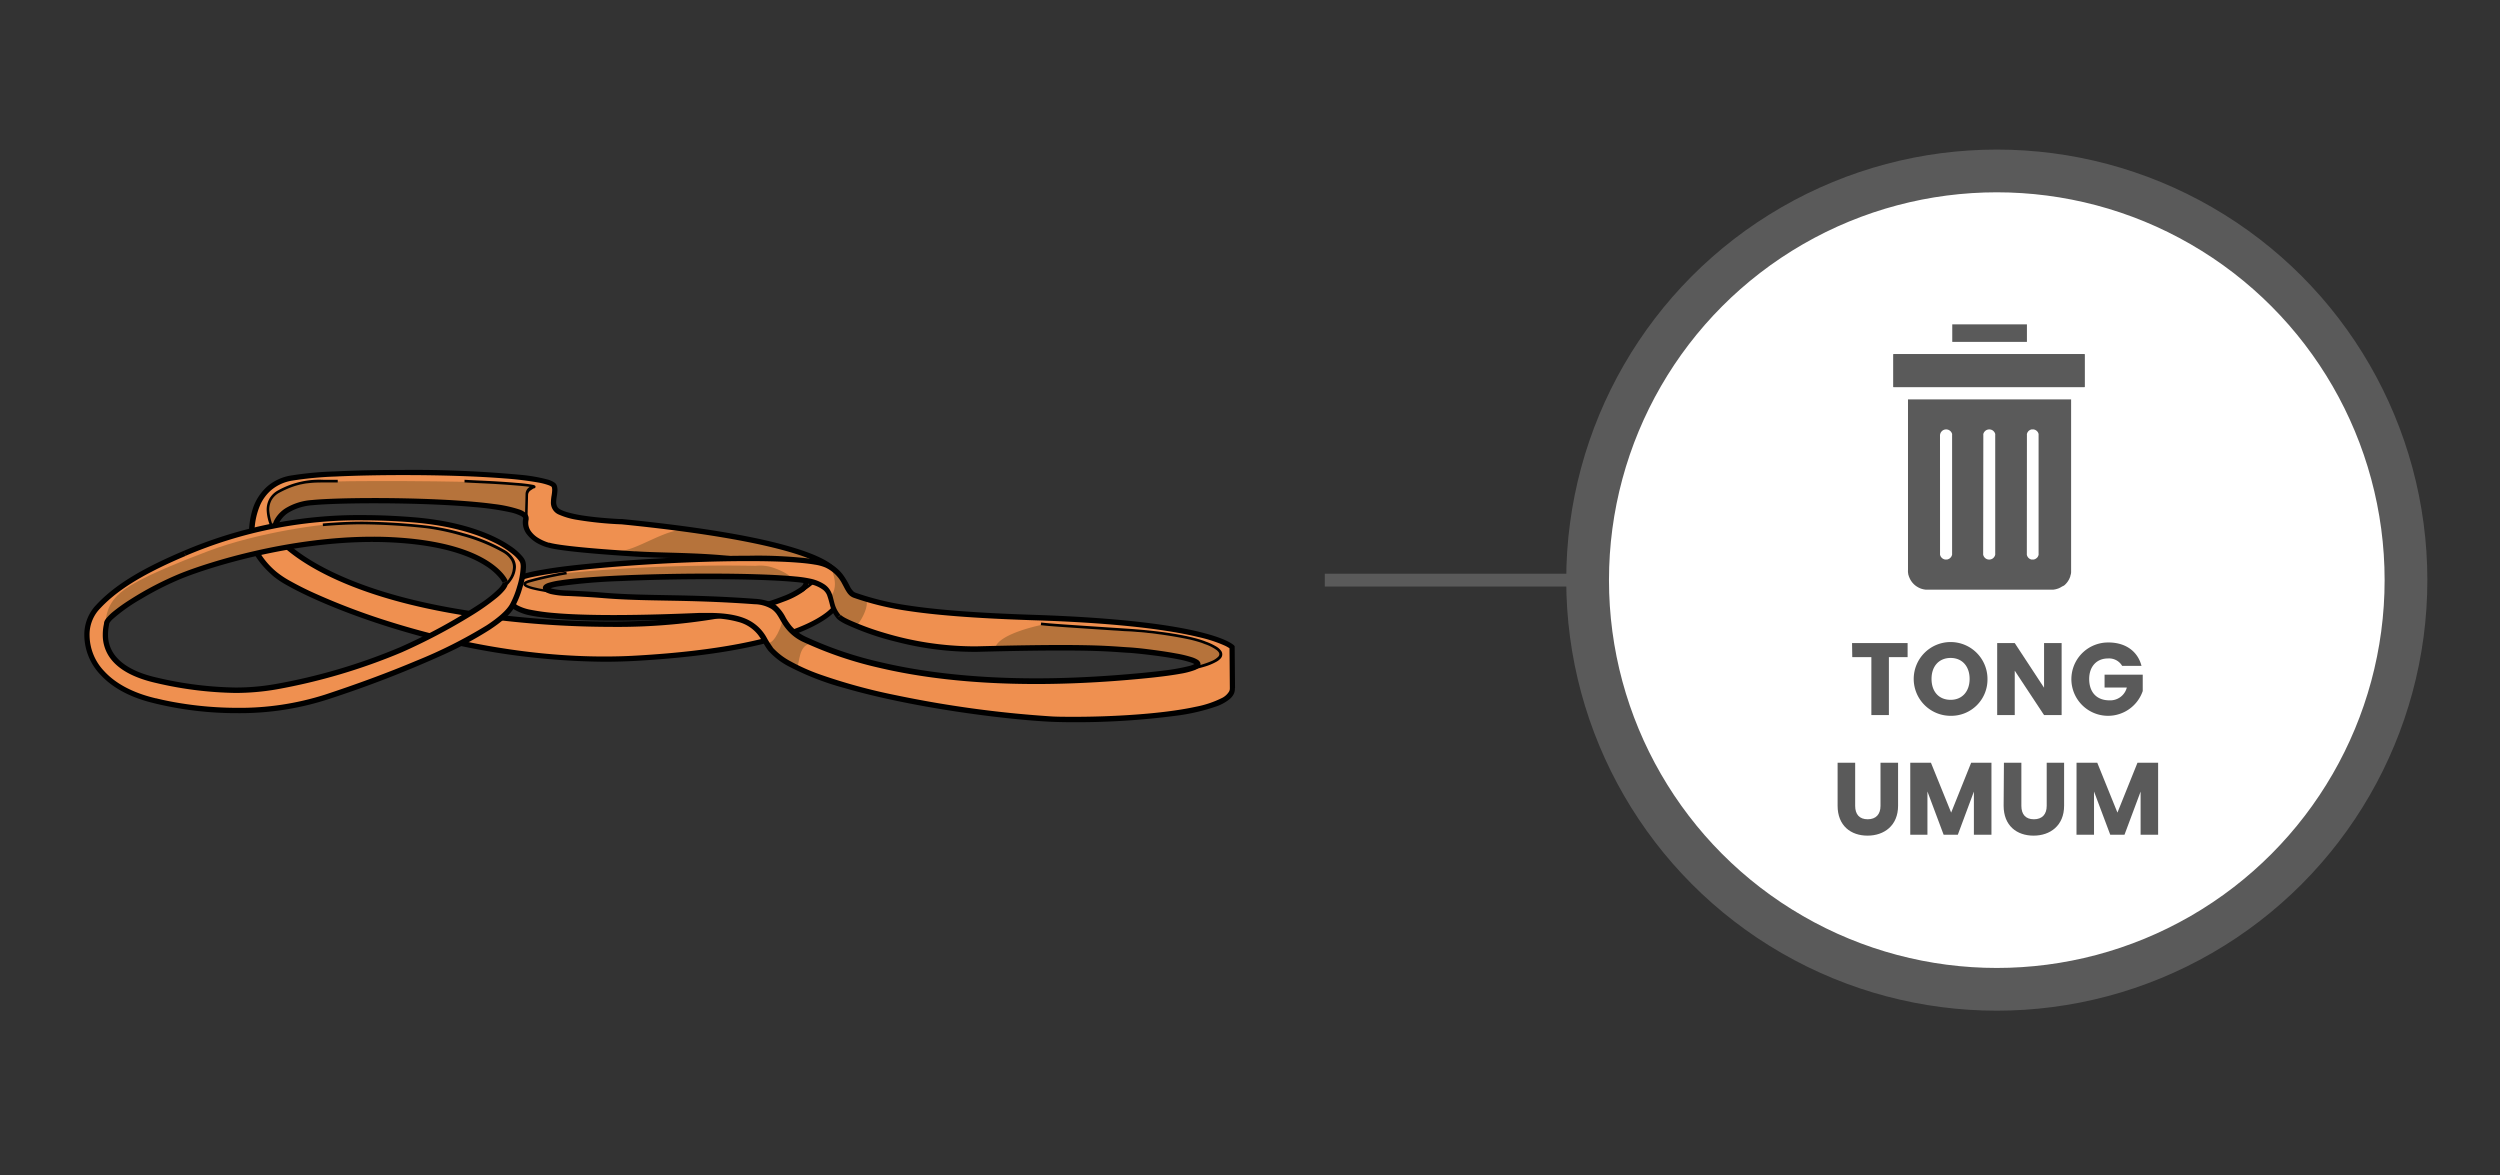 <svg xmlns="http://www.w3.org/2000/svg" xmlns:xlink="http://www.w3.org/1999/xlink" viewBox="0 0 585 275"><rect x="0" y="0" width="585" height="275" fill="#333333" stroke="none"/><defs><style>.cls-1{fill:#5a5a5a;}.cls-2{fill:#ef9050;}.cls-3{fill:#b6733b;}.cls-4{fill:none;stroke-width:3px;}.cls-4,.cls-5{stroke:#5a5a5a;stroke-miterlimit:10;}.cls-5{fill:#fff;stroke-width:10px;}.cls-6{clip-path:url(#clip-path);}</style><clipPath id="clip-path"><rect class="cls-1" x="443.04" y="82.86" width="44.76" height="7.74"/></clipPath></defs><g id="Layer_35" data-name="Layer 35"><path class="cls-2" d="M195.51,134.05V142s-5.21,9.68-46.63,12.05c-40.34,2.3-79-14.91-84.49-19.65s-5.43-8-5.43-8S57.54,114,68,111.9s61.21-2,61.76,1.89c.24,1.66-.47,5.21,1.18,5.92,5.17,2.21,15.86,2.36,15.86,2.36C196.22,127.05,195.51,134.05,195.51,134.05Zm-46.85-4.4c-18.93-1.18-20.37-2.13-20.37-2.13s-6.15-1.9-5.21-6.39-40.45-4.5-49.92-3.55c-5.41.54-7.57,2.78-8.43,4.6a3.52,3.52,0,0,0,.63,3.94C69,130,82,140.53,117.4,144.56c43.76,5,66.53-3.67,70.3-6.63,3.31-2.6-3.41-4.41-3.41-4.41C173.06,129.59,158.71,130.28,148.66,129.65Z"/><path class="cls-3" d="M188.61,137.14s6.8-3.53.58-6.93-22-5.26-27.49-6.22-12.66,5.13-17.36,5,9.28,1,16.61,1.09a139.7,139.7,0,0,1,17.41,1.45C182.16,132.09,189.06,134.21,188.61,137.14Z"/><path class="cls-3" d="M63.92,124.21s-2.13-5-.71-7.13,4.26-3.76,10.65-4.24,36-.29,43.55.21,8.24.77,6.6,1.46-.64,4.37-1,6.08c0,0-2.3-2.08-8.56-2.43S90.49,116.89,84,117.1s-16.28.16-18.46,3.55S63.92,124.21,63.92,124.21Z"/><path d="M195.51,134.05h-.63V142h.63l-.55-.3h0c-.09.14-1.58,2.49-8.09,5.1s-18,5.47-38,6.61c-2.5.15-5,.21-7.47.21-18.68,0-36.6-3.84-50.47-8.23a155.87,155.87,0,0,1-17.36-6.59c-2.24-1-4.14-2-5.62-2.82a21.46,21.46,0,0,1-3.13-2.06,17.91,17.91,0,0,1-4.56-5.56,7.7,7.7,0,0,1-.57-1.55c0-.18-.06-.31-.08-.39v-.1h0v-.08c0-.1-.06-.61-.06-1.38a16.55,16.55,0,0,1,1.4-6.84,10,10,0,0,1,2.57-3.38,10.11,10.11,0,0,1,4.59-2.13,81.61,81.61,0,0,1,10.4-1c4.63-.22,10.17-.34,15.85-.34,8.34,0,17,.25,23.67.78a76.68,76.68,0,0,1,8.14,1,14.24,14.24,0,0,1,2.32.63,3,3,0,0,1,.56.3l.09.09h0l.09,0-.1,0v0l.09,0-.1,0a2.5,2.5,0,0,1,.09.69,9.19,9.19,0,0,1-.14,1.29,9.89,9.89,0,0,0-.15,1.49,3,3,0,0,0,1.91,3,17.13,17.13,0,0,0,4,1.17,83.21,83.21,0,0,0,10.71,1.09l0-.63-.06.63c24.7,2.48,37.15,5.47,43.36,7.81a17.31,17.31,0,0,1,5.37,2.84,2.55,2.55,0,0,1,.6.69.27.27,0,0,1,0,.11h0l.34-.08-.35,0v.05l.34-.08-.35,0,.63,0h0l.62,0a2.62,2.62,0,0,0-1-1.59c-1.36-1.22-4.43-3-11.81-5s-19.07-4.13-37.64-6h0l-.6,0c-1.33-.07-4.71-.26-7.91-.72a30.76,30.76,0,0,1-4.37-.89,8.19,8.19,0,0,1-1.52-.59,2,2,0,0,1-.72-.57,2.24,2.24,0,0,1-.32-1.23,9.33,9.33,0,0,1,.14-1.3,11.37,11.37,0,0,0,.16-1.48,3.7,3.7,0,0,0-.14-1,1.45,1.45,0,0,0-.54-.73,5.48,5.48,0,0,0-1.81-.78,38,38,0,0,0-5.57-1,271.52,271.52,0,0,0-28.06-1.2c-5.7,0-11.25.12-15.91.35a79.28,79.28,0,0,0-10.59,1,11.32,11.32,0,0,0-5.14,2.39A11.87,11.87,0,0,0,59,119.56a19,19,0,0,0-.74,5.3c0,.94.07,1.53.07,1.55l.62-.07h-.62c0,.16.2,3.78,5.64,8.5a21,21,0,0,0,3.34,2.2c5.32,3,15.57,7.44,28.64,11.15a169.27,169.27,0,0,0,45.42,6.66q3.75,0,7.54-.21c20.75-1.19,32.47-4.2,39.05-7s8-5.26,8.09-5.41l.07-.14V134Zm-46.85-4.4,0-.63c-9.46-.59-14.54-1.12-17.24-1.5-1.35-.19-2.1-.34-2.5-.44l-.35-.1h0l-.18.39.24-.35-.06,0-.18.39.24-.35-.09-.06-.1,0h0a10.64,10.64,0,0,1-2.59-1.18,5.88,5.88,0,0,1-1.57-1.45,3.33,3.33,0,0,1-.67-2,3.85,3.85,0,0,1,.09-.8,2.46,2.46,0,0,0,0-.28,1.44,1.44,0,0,0-.38-1,4.52,4.52,0,0,0-1.84-1.09,30.55,30.55,0,0,0-5.86-1.26c-7.34-1-18.61-1.4-28-1.4-6.33,0-11.78.18-14.57.46a13.71,13.71,0,0,0-6.2,1.91,7.49,7.49,0,0,0-2.74,3,4.25,4.25,0,0,0-.39,1.77,4.16,4.16,0,0,0,1.14,2.87c3.76,4,16.87,14.59,52.42,18.63a226.72,226.72,0,0,0,25.46,1.51,141,141,0,0,0,31.73-3.21,65.69,65.69,0,0,0,9-2.72,19.28,19.28,0,0,0,4.58-2.34,3.59,3.59,0,0,0,.85-.91,1.84,1.84,0,0,0,0-2,3.69,3.69,0,0,0-1.19-1.17,11.5,11.5,0,0,0-2.18-1.07,11.32,11.32,0,0,0-1.15-.37l-.16.6.21-.59c-5.71-2-12.15-2.81-18.43-3.21s-12.38-.38-17.37-.7l0,.63,0,.62c5.06.32,11.15.3,17.37.7s12.57,1.21,18.09,3.14h.09a13.08,13.08,0,0,1,2.2.85,5.07,5.07,0,0,1,1.21.79,1.51,1.51,0,0,1,.32.4.57.57,0,0,1,.09.31.65.65,0,0,1-.12.37,2.24,2.24,0,0,1-.56.58A18.68,18.68,0,0,1,183,139.6c-6.55,2.58-19.84,5.85-40.25,5.84a224.2,224.2,0,0,1-25.32-1.5c-35.35-4-48.13-14.51-51.65-18.24a3,3,0,0,1-.81-2,2.8,2.8,0,0,1,.28-1.23,6.14,6.14,0,0,1,2.29-2.53,12.51,12.51,0,0,1,5.64-1.72c2.7-.27,8.15-.45,14.45-.45,7.58,0,16.42.25,23.35.89a63.28,63.28,0,0,1,8.53,1.24,10.8,10.8,0,0,1,2.35.82,1.81,1.81,0,0,1,.5.37.39.39,0,0,1,.08.14v0a5.51,5.51,0,0,0-.11,1.05,4.64,4.64,0,0,0,1,2.79,8.35,8.35,0,0,0,3,2.35,11.67,11.67,0,0,0,1.79.69l.16-.6L128,128a2.42,2.42,0,0,0,.71.25c1.38.34,5.74,1.09,20,2Z"/><path d="M187.37,138.68a15.27,15.27,0,0,0,2.37-1.57,9.44,9.44,0,0,0,1.65-1.69,3.67,3.67,0,0,0,.78-2.1,3.12,3.12,0,0,0-1.27-2.38,12.17,12.17,0,0,0-4.3-2.06l-.18.59a11.51,11.51,0,0,1,4.07,1.95,2.48,2.48,0,0,1,1.06,1.9,3.09,3.09,0,0,1-.67,1.74,10,10,0,0,1-2.37,2.18c-.4.28-.76.5-1,.66l-.3.17-.11.06.29.55Z"/><path d="M64.89,125l0,0A12.1,12.1,0,0,1,63,119.34a4.67,4.67,0,0,1,.53-2.26,4.55,4.55,0,0,1,1.92-1.83c4-2.13,6.73-2.34,10.41-2.35l3.17,0v-.62l-3.17,0a19.87,19.87,0,0,0-10.7,2.42A5.12,5.12,0,0,0,63,116.78a5.3,5.3,0,0,0-.6,2.56,10.53,10.53,0,0,0,1,4.11,14.21,14.21,0,0,0,1,1.87l.53-.34Z"/><path d="M123.4,122.79l.17-7h-.31l.31,0a1.39,1.39,0,0,1,.62-1.06l.72-.48-.17-.26,0,.31.19,0,.17-.06.11-.08a.37.37,0,0,0,.11-.25.44.44,0,0,0-.07-.21.54.54,0,0,0-.19-.14,2.06,2.06,0,0,0-.41-.12A32.32,32.32,0,0,0,121,113c-5.69-.48-8.51-.51-12.3-.73l0,.62c3.82.22,6.62.26,12.29.73,1.7.14,2.72.26,3.3.36a4.56,4.56,0,0,1,.56.12l0,0h0l.09-.15-.14.11,0,0,.09-.15-.14.11.21-.18h-.27a.31.31,0,0,0,.06.18l.21-.18h0l-.19-.19a.24.24,0,0,0-.08.19H125l-.19-.19.13.13-.09-.16,0,0,.13.13-.09-.16,0,0,0-.06h0l0,0,0-.06-.09,0h-.14l-.79.52a2,2,0,0,0-.89,1.53v0l-.18,7Z"/><path class="cls-2" d="M180.36,151.9c-2.37-2.84-2.37-8.42-16.57-7.81-12.2.51-37.84,1.37-43.07-1.9-2-1.26-1.63-4.52-.08-6.34,3.15-3.71,65.05-7.26,72.74-3.6,4.79,2.29,4.35,6.35,6.62,7.1,5.82,1.92,12.71,4.26,42.13,5.21,40.92,1.31,46.15,6.91,46.15,6.91l.09,9.6c.53,6.62-32.06,7.73-42.93,7.16C228.69,167.34,188.3,161.43,180.36,151.9Zm15.86-7.58c-3.09-3.6-.23-6.68-6.63-8.28-9.39-2.35-71.51-.84-60.12,2.6,1.62.49,4.33.1,11.84.71,10.39.84,18.93.24,35.26,1.42,8.06.59,4.62,5.66,11.84,9S217,162,260.89,158.71c40.17-3,5.75-6.45,3.25-6.58-4.5-.23-8.28-.94-35.5-.23C213.27,152.3,197.64,146,196.22,144.32Z"/><path class="cls-3" d="M280.25,156.12s8.13-2.2,4.41-4.39a24.7,24.7,0,0,0-10.44-3.19c-1.8,0-22.37-1.91-22.37-1.91l-7.42-.55s-11,2.06-11.62,5.71c0,0,13.34-.37,18.08-.37a232.06,232.06,0,0,1,24.85,1.9C281.18,154.26,280.25,156.12,280.25,156.12Z"/><path class="cls-3" d="M183,145.51c0,.47-1.63,5.27-3.54,5,0,0,1.29,2.64,6.62,5.65,1.22.69.3-4.48,3.11-5.44Z"/><path class="cls-3" d="M127.62,137.9s-5-.31-4.88-1.21,7.07-2.31,9.34-2.54a386.41,386.41,0,0,1,44.72-1.74,9.73,9.73,0,0,1,2.9.11c2.38.45,6.82,2.73,4.61,2.87-1.45.09-16.06-.46-29.75-.3-12.14.14-23.56,1-24.38,1.19C128.51,136.7,127.19,136.69,127.62,137.9Z"/><path class="cls-3" d="M195,133.24c-1.33-1,2,3.43-.76,6.55,0,0,.54,5.24,5.51,6.87,1.14.38,4.66-6.39,2.31-6.63C197.87,139.59,197.87,135.33,195,133.24Z"/><path d="M180.36,151.9l.48-.4a19.61,19.61,0,0,1-1.45-2.29,10,10,0,0,0-3.91-3.94c-2-1.12-5-1.85-9.64-1.85-.66,0-1.35,0-2.08,0-5.17.22-12.77.5-20.19.5-5,0-10-.13-14-.49a48.41,48.41,0,0,1-5.28-.72,10.45,10.45,0,0,1-3.22-1.09,2.16,2.16,0,0,1-.82-.93,3.18,3.18,0,0,1-.27-1.34,5,5,0,0,1,1.16-3.14,1.62,1.62,0,0,1,.52-.32,16.15,16.15,0,0,1,2.91-.86c4.6-1,13-1.95,22.3-2.63s19.67-1.1,28.28-1.1c4.44,0,8.41.11,11.55.36,1.57.12,2.93.28,4,.47a10.13,10.13,0,0,1,2.4.65,8.44,8.44,0,0,1,4,3.86c.38.68.68,1.34,1.08,1.92a4,4,0,0,0,.68.8,3,3,0,0,0,1,.55,67.23,67.23,0,0,0,12.31,3c6.16.95,15.26,1.77,30,2.24,20.43.66,31.93,2.38,38.29,3.93a32.05,32.05,0,0,1,6.15,2,8.25,8.25,0,0,1,1.07.6l.19.15,0,0h0l.31-.3-.31.29h0l.31-.3-.31.29.45-.42h-.62l.08,9.63v.13a1.41,1.41,0,0,1-.19.69A4.08,4.08,0,0,1,286,163.3a23.61,23.61,0,0,1-6.23,2.09c-7.95,1.73-20,2.35-28.32,2.34-2.34,0-4.39,0-6-.13a259.64,259.64,0,0,1-35.75-4.91,132.36,132.36,0,0,1-18-4.93,45.55,45.55,0,0,1-6.68-3,15.38,15.38,0,0,1-4.22-3.25l-.48.4-.48.4a16.67,16.67,0,0,0,4.56,3.54A64,64,0,0,0,197.6,161c15.58,4.54,36.76,7.28,47.81,7.87,1.61.08,3.67.13,6,.13a178.61,178.61,0,0,0,23.65-1.5,46.84,46.84,0,0,0,9.65-2.23,10.23,10.23,0,0,0,3-1.66,3.82,3.82,0,0,0,.91-1.07,2.64,2.64,0,0,0,.34-1.29,1.48,1.48,0,0,0,0-.21l-.62,0H289l-.09-9.84-.16-.18c-.14-.14-1.56-1.56-8-3.14s-18.06-3.31-38.55-4c-14.7-.47-23.75-1.29-29.84-2.23a65.09,65.09,0,0,1-12.11-2.94,1.55,1.55,0,0,1-.53-.3,4.62,4.62,0,0,1-.83-1.15,18.7,18.7,0,0,0-1.66-2.79,9.29,9.29,0,0,0-3.54-2.83,10.69,10.69,0,0,0-2.72-.75,105.45,105.45,0,0,0-15.79-.85c-10.54,0-23.62.63-34.36,1.59-5.37.48-10.15,1-13.74,1.65a41.4,41.4,0,0,0-4.45.95,10.42,10.42,0,0,0-1.45.51,2.77,2.77,0,0,0-1,.66,6.23,6.23,0,0,0-1.45,3.94,4.45,4.45,0,0,0,.39,1.87,3.41,3.41,0,0,0,1.29,1.46A11.49,11.49,0,0,0,124,144c4.59.95,12,1.24,19.56,1.24s15.06-.28,20.25-.5c.71,0,1.38-.05,2-.05a23.93,23.93,0,0,1,6.9.83,8.72,8.72,0,0,1,4.75,3.11,19.16,19.16,0,0,1,1.2,1.88,12.64,12.64,0,0,0,1.19,1.82Zm15.86-7.58.47-.4a6.65,6.65,0,0,1-1.32-2.38c-.18-.57-.3-1.15-.46-1.73a6.74,6.74,0,0,0-.46-1.3,4.37,4.37,0,0,0-1.55-1.78,9.57,9.57,0,0,0-3.16-1.3,28.68,28.68,0,0,0-3.68-.54c-4.67-.46-12.19-.67-20.33-.67-8.82,0-18.36.25-25.7.72-3.68.23-6.8.52-9,.87a17.68,17.68,0,0,0-2.66.57,3.2,3.2,0,0,0-.83.38,1.15,1.15,0,0,0-.33.3.89.89,0,0,0-.18.53.93.93,0,0,0,.23.6,1.79,1.79,0,0,0,.65.46,5.85,5.85,0,0,0,.94.35,19.54,19.54,0,0,0,4.09.46c1.94.1,4.6.21,8.35.51,10.45.85,19,.24,35.27,1.42a8,8,0,0,1,3.93,1.09,4.93,4.93,0,0,1,1.42,1.46c.59.88,1.09,2,2,3.12a11,11,0,0,0,4.28,3.27,88.74,88.74,0,0,0,17.56,5.94c8.83,2.08,20.84,3.79,36.67,3.79,5.69,0,11.87-.22,18.57-.72,7.32-.56,12.17-1.12,15.22-1.68a18,18,0,0,0,3.35-.86,3.31,3.31,0,0,0,.9-.5,1.59,1.59,0,0,0,.32-.36,1.08,1.08,0,0,0,.14-.51,1,1,0,0,0-.11-.45,1.41,1.41,0,0,0-.5-.55,5.81,5.81,0,0,0-1.41-.64,27.67,27.67,0,0,0-3.79-.9c-2.18-.41-4.66-.74-6.71-1s-3.67-.38-4.18-.41c-3-.16-5.83-.55-15.94-.55-4.7,0-11,.09-19.61.31l-1.39,0a73.74,73.74,0,0,1-20.4-3.17,60.65,60.65,0,0,1-7-2.51,23.75,23.75,0,0,1-2.16-1c-.27-.16-.49-.29-.65-.41a2.4,2.4,0,0,1-.3-.24l-.47.4-.48.41a3.47,3.47,0,0,0,.53.45,12,12,0,0,0,1.63.93,63.57,63.57,0,0,0,11.83,4.1,72.88,72.88,0,0,0,17.5,2.33l1.43,0c8.62-.23,14.89-.31,19.57-.31,10.09,0,12.78.38,15.88.55.37,0,1.58.12,3.15.29,2.37.26,5.59.67,8.19,1.18a23.31,23.31,0,0,1,3.23.82,4,4,0,0,1,.85.4c.08.05.12.09.12.1l.09-.07-.1,0v0l.09-.07-.1,0,.25-.09h-.27l0,.09.25-.09h0l-.21-.12a.22.22,0,0,0,0,.12h.24l-.21-.12.05,0-.05,0h0l.05,0-.05,0-.06.06a4.92,4.92,0,0,1-1.49.59,46.66,46.66,0,0,1-6,1.06c-2.82.36-6.51.72-11.24,1.08-6.68.5-12.82.73-18.48.73-15.74,0-27.66-1.71-36.39-3.77a87.66,87.66,0,0,1-17.31-5.85,10,10,0,0,1-3.55-2.57,13.75,13.75,0,0,1-1.38-2,9.33,9.33,0,0,0-2.22-2.9,6.64,6.64,0,0,0-2-1,12.26,12.26,0,0,0-2.93-.52c-16.37-1.19-24.93-.58-35.26-1.42-3.77-.31-6.45-.42-8.38-.52a19.23,19.23,0,0,1-3.8-.4,4.87,4.87,0,0,1-.9-.36l-.08,0,0,0-.14.13.17-.08,0-.05-.14.13.17-.08-.34.16h.38a.38.38,0,0,0,0-.16l-.34.16h0l.28.21a.36.36,0,0,0,.07-.21h-.35l.28.21-.13-.09.12.11v0l-.13-.09.12.11v0h0v0a1,1,0,0,1,.34-.18,12.13,12.13,0,0,1,1.89-.47,132.75,132.75,0,0,1,14.76-1.26c6.36-.29,13.69-.44,20.57-.44,5.41,0,10.55.09,14.73.29,2.1.1,3.95.22,5.48.37a27,27,0,0,1,3.5.51,7.43,7.43,0,0,1,3.05,1.34,3.15,3.15,0,0,1,.89,1.18,21.36,21.36,0,0,1,.71,2.44,8,8,0,0,0,1.65,3.13Z"/><path d="M128.6,138.1l-.9-.14c-.81-.12-2-.34-3-.6a7.85,7.85,0,0,1-1.25-.42,1.5,1.5,0,0,1-.32-.2l0-.05h0l-.07,0h.07v0l-.07,0h0l.08,0v0H123l.08,0h0a.58.58,0,0,1,.23-.16,3.27,3.27,0,0,1,.67-.24c2.08-.59,4.25-1.07,5.89-1.39.82-.17,1.51-.29,2-.38l.76-.13-.1-.61a84.74,84.74,0,0,0-8.72,1.91,4.06,4.06,0,0,0-.94.37,1,1,0,0,0-.28.24.59.59,0,0,0-.13.36.55.55,0,0,0,.13.36,1.5,1.5,0,0,0,.54.4,8.49,8.49,0,0,0,1.48.5,36.91,36.91,0,0,0,3.94.73l.08-.61Z"/><path d="M277.92,156.94a34.37,34.37,0,0,0,3.94-.94,13.41,13.41,0,0,0,2.74-1.13,3.79,3.79,0,0,0,1-.76,1.4,1.4,0,0,0,.18-1.76,3.8,3.8,0,0,0-1.2-1.08,14.39,14.39,0,0,0-2.3-1.09l-.11.3.14-.28c-.06,0-4.35-2.16-18.82-3.11s-18-1.19-19.86-1.42l-.08.62c1.92.24,5.46.47,19.9,1.42a95.29,95.29,0,0,1,14.71,1.89,29.63,29.63,0,0,1,3,.82l.66.25.15.07H282a10.33,10.33,0,0,1,2.65,1.35,2.3,2.3,0,0,1,.54.56.86.86,0,0,1,.14.44.9.9,0,0,1-.26.58,4.91,4.91,0,0,1-1.68,1.07,21.65,21.65,0,0,1-3.65,1.15l-1.39.3-.55.1.1.62Z"/><path class="cls-2" d="M43.22,129.48c18.6-7.86,35.28-9.26,53.09-7.89s25.44,7.95,26,10-1,7.69-2.51,10.25c-3.71,6.23-24.12,14.93-43.66,21.37s-39.85.81-39.85.81c-17.11-4-18.19-16.62-13.81-21.54C26.62,137.84,32.66,133.94,43.22,129.48Zm75,6.67S115,128,93.52,126.43s-43.61,5.31-51.25,8.4-17,9.16-17.29,11-2.51,10.26,11.79,13.4,21.94,2.46,27.82,1.47a137.37,137.37,0,0,0,29.21-8.64C104.61,147.3,119.11,138.73,118.24,136.15Z"/><path class="cls-3" d="M118.11,136.75s3.77-3.8,1.18-6.63-9-4.73-14.43-5.91-16-1.83-22.94-1.85c-5.91,0-21.61,2.23-33.15,6.58-16.33,6.15-19.64,8.76-21.3,10.41-3,3-2.55,6.09-2.84,6.16,0,0,6-6.39,19.41-11.36,12.13-4.52,31.53-7.66,35-7.58,7.34.17,19.41,0,23.67,1.18S117.18,130.83,118.11,136.75Z"/><path d="M43.22,129.48l.24.57a103.15,103.15,0,0,1,41.44-8.3c3.76,0,7.53.17,11.36.46,8.84.68,15.12,2.65,19.25,4.68a22.2,22.2,0,0,1,4.61,2.92,8,8,0,0,1,1.17,1.18,2.44,2.44,0,0,1,.45.73,3.58,3.58,0,0,1,.1.93,17.39,17.39,0,0,1-.81,4.52,20.43,20.43,0,0,1-1.74,4.31c-.83,1.4-2.74,3.1-5.44,4.86a109.6,109.6,0,0,1-16.5,8.3c-6.63,2.8-14.06,5.52-21.38,7.93a65.59,65.59,0,0,1-20.43,3.06,83.58,83.58,0,0,1-13.63-1.13c-1.7-.28-3.06-.56-4-.77l-1.07-.25-.27-.07-.09,0h0c-5.82-1.37-9.7-3.72-12.12-6.38a12.3,12.3,0,0,1-3.4-8.28,8.82,8.82,0,0,1,2-5.86c4-4.5,10-8.36,20.48-12.81l-.24-.57L43,128.9c-10.58,4.48-16.72,8.42-20.92,13.13a10.07,10.07,0,0,0-2.35,6.69,13.58,13.58,0,0,0,3.73,9.12c2.62,2.88,6.74,5.35,12.75,6.75l.14-.61-.16.61a80.73,80.73,0,0,0,19.38,2.29,66.87,66.87,0,0,0,20.82-3.12A261.48,261.48,0,0,0,104.2,153a85.87,85.87,0,0,0,10.33-5.59c2.78-1.82,4.81-3.55,5.83-5.26a21.52,21.52,0,0,0,1.87-4.6,18.68,18.68,0,0,0,.86-4.87,4.64,4.64,0,0,0-.15-1.28,3.42,3.42,0,0,0-.67-1.16,13,13,0,0,0-2.81-2.47c-3.92-2.7-11.32-5.87-23.1-6.77-3.86-.3-7.67-.47-11.46-.47A104.41,104.41,0,0,0,43,128.9Zm75,6.67.58-.23c0-.11-.95-2.28-4.55-4.59s-9.9-4.76-20.71-5.52q-3.16-.23-6.35-.22c-19.48,0-38.21,5.85-45.17,8.67a74.63,74.63,0,0,0-11.51,6,42.2,42.2,0,0,0-4.2,3A11.52,11.52,0,0,0,25,144.55a3.94,3.94,0,0,0-.42.57,1.66,1.66,0,0,0-.23.62c0,.22-.11.6-.18,1.08a11.53,11.53,0,0,0-.12,1.69,9.1,9.1,0,0,0,2.26,6.14c1.83,2.11,5,4,10.3,5.19a86.55,86.55,0,0,0,18.52,2.31,56.42,56.42,0,0,0,9.55-.83,138.53,138.53,0,0,0,29.36-8.69,137.83,137.83,0,0,0,16.24-8.55,54.75,54.75,0,0,0,6-4.22,13.35,13.35,0,0,0,1.81-1.79,4.45,4.45,0,0,0,.54-.82,2,2,0,0,0,.22-.86,1.31,1.31,0,0,0-.07-.44h0v0l-.58.23-.6.2v0a.8.8,0,0,1-.1.32,5.08,5.08,0,0,1-1,1.23A28.11,28.11,0,0,1,112.7,141a129.09,129.09,0,0,1-19.15,10.47,136.55,136.55,0,0,1-29.06,8.59,53.26,53.26,0,0,1-9.34.82,85,85,0,0,1-18.25-2.28c-5.15-1.14-8-2.94-9.62-4.79a7.83,7.83,0,0,1-2-5.32,11,11,0,0,1,.11-1.52c.06-.44.13-.79.17-1.06a.79.79,0,0,1,.08-.17,4.22,4.22,0,0,1,.71-.84,39.68,39.68,0,0,1,6.68-4.74,70.81,70.81,0,0,1,9.44-4.77c6.82-2.76,25.47-8.57,44.7-8.57q3.14,0,6.27.22c10.66.75,16.73,3.16,20.11,5.33a13.75,13.75,0,0,1,3.32,2.85,6,6,0,0,1,.6.87,1.81,1.81,0,0,1,.12.22l0,0h0l.23-.09-.24.09h0l.23-.09-.24.09.59-.23-.6.2Z"/><path d="M118.73,136.92a8.64,8.64,0,0,0,1-1.24,5.7,5.7,0,0,0,1-3,3.86,3.86,0,0,0-.57-2,6,6,0,0,0-2-1.93,41,41,0,0,0-9.76-4A53.82,53.82,0,0,0,100,123a150.64,150.64,0,0,0-15.1-.94c-2.92,0-5.89.14-9.38.43l.05.63c3.48-.3,6.43-.43,9.33-.43a149.75,149.75,0,0,1,15,.93,54.69,54.69,0,0,1,8.22,1.77,40.86,40.86,0,0,1,9.6,3.9,5.28,5.28,0,0,1,1.83,1.72,3.19,3.19,0,0,1,.49,1.72,5.06,5.06,0,0,1-.88,2.63,6.42,6.42,0,0,1-.61.83l-.2.23,0,0,0,0,.44.45Z"/></g><g id="Layer_52" data-name="Layer 52"><line class="cls-4" x1="310" y1="135.75" x2="372" y2="135.75"/><circle class="cls-5" cx="467.25" cy="135.75" r="95.75"/><path class="cls-1" d="M433.38,150.48h13v3.29H442v13.56h-4.1V153.77h-4.47Z"/><path class="cls-1" d="M456.45,167.5a8.63,8.63,0,1,1,8.62-8.64A8.48,8.48,0,0,1,456.45,167.5Zm0-3.74c2.69,0,4.44-1.95,4.44-4.9s-1.75-4.9-4.44-4.9-4.47,1.9-4.47,4.9S453.71,163.76,456.45,163.76Z"/><path class="cls-1" d="M482.42,150.48v16.85h-4.11l-6.86-10.39v10.39h-4.11V150.48h4.11l6.86,10.45V150.48Z"/><path class="cls-1" d="M501.11,155.81h-4.53a3.54,3.54,0,0,0-3.32-1.73c-2.64,0-4.39,1.88-4.39,4.8,0,3.13,1.78,5,4.73,5a4,4,0,0,0,4.08-3h-5.21v-3h8.93v3.82a8.58,8.58,0,1,1-8.14-11.36C497.3,150.29,500.22,152.36,501.11,155.81Z"/><path class="cls-1" d="M430,178.48h4.11v10.09c0,2,1,3.14,2.93,3.14s3-1.15,3-3.14V178.48h4.11v10.06c0,4.66-3.27,7-7.15,7s-7-2.3-7-7Z"/><path class="cls-1" d="M447,178.48h4.84l4.73,11.67,4.68-11.67H466v16.85h-4.11v-10.1l-3.76,10.1h-3.32l-3.79-10.12v10.12H447Z"/><path class="cls-1" d="M468.92,178.48H473v10.09c0,2,1,3.14,2.93,3.14s3-1.15,3-3.14V178.48H483v10.06c0,4.66-3.26,7-7.15,7s-7-2.3-7-7Z"/><path class="cls-1" d="M485.91,178.48h4.85l4.72,11.67,4.69-11.67H505v16.85h-4.1v-10.1l-3.77,10.1H493.8L490,185.21v10.12h-4.1Z"/><path class="cls-1" d="M456.83,75.9H474.3V80H456.83Z"/><path class="cls-1" d="M446.47,133.41a3.4,3.4,0,0,0,0,.45,3.47,3.47,0,0,0,.06.45c0,.14.07.29.11.43s.1.29.16.42.12.28.19.41.15.26.23.39l.27.36.3.33a3.17,3.17,0,0,0,.34.3,2.42,2.42,0,0,0,.36.27l.38.23.41.2.42.15.44.11.44.07.45,0h29l.45,0,.44-.07.43-.11.43-.15.4-.2.38-.23A2.42,2.42,0,0,0,483,137a2.35,2.35,0,0,0,.33-.3q.17-.17.3-.33a3.18,3.18,0,0,0,.27-.37c.08-.12.16-.25.23-.38s.13-.27.19-.41a3.52,3.52,0,0,0,.15-.42c0-.14.08-.29.11-.44a3.11,3.11,0,0,0,.06-.44c0-.15,0-.3,0-.45v-40H446.47Zm27.83-31.59a1.15,1.15,0,0,1,0-.26,2.58,2.58,0,0,1,.08-.26,1.71,1.71,0,0,1,.13-.23,1.22,1.22,0,0,1,.37-.37,1.12,1.12,0,0,1,.24-.13,1,1,0,0,1,.25-.08,1.15,1.15,0,0,1,.26,0,1.32,1.32,0,0,1,.28,0l.26.07a1.36,1.36,0,0,1,.24.13,1.18,1.18,0,0,1,.22.17,1.12,1.12,0,0,1,.18.2c.05.08.1.16.14.24a2.58,2.58,0,0,1,.08.26,2.51,2.51,0,0,1,0,.27v27.69a1.33,1.33,0,0,1,0,.28,1.38,1.38,0,0,1-.08.27,2,2,0,0,1-.13.25.91.91,0,0,1-.18.21,1.63,1.63,0,0,1-.47.32l-.27.08-.28,0a1.24,1.24,0,0,1-.27,0,1.34,1.34,0,0,1-.26-.09l-.24-.13-.2-.18a1.18,1.18,0,0,1-.17-.22,1.27,1.27,0,0,1-.2-.51,2.45,2.45,0,0,1,0-.27Zm-10.2,0a1.09,1.09,0,0,1,0-.26,1.14,1.14,0,0,1,.09-.26,1.76,1.76,0,0,1,.14-.23,1.12,1.12,0,0,1,.18-.2,1.73,1.73,0,0,1,.21-.17,1.34,1.34,0,0,1,.24-.12,1.25,1.25,0,0,1,.26-.07,1.23,1.23,0,0,1,.54,0,1.25,1.25,0,0,1,.26.07,1.34,1.34,0,0,1,.24.12,1.2,1.2,0,0,1,.21.17,1.12,1.12,0,0,1,.18.2,1.76,1.76,0,0,1,.14.23,1.14,1.14,0,0,1,.09.26,1.09,1.09,0,0,1,0,.26v27.69a1.32,1.32,0,0,1,0,.28,2.76,2.76,0,0,1-.08.27,1.16,1.16,0,0,1-.14.24,1,1,0,0,1-.18.22.91.91,0,0,1-.21.18,1.19,1.19,0,0,1-.25.13.92.92,0,0,1-.27.08,1.32,1.32,0,0,1-.56,0,.92.92,0,0,1-.27-.08,1.22,1.22,0,0,1-.46-.31,1,1,0,0,1-.18-.22,1.12,1.12,0,0,1-.13-.24,1.43,1.43,0,0,1-.09-.27,2.64,2.64,0,0,1,0-.28Zm-10.14,0a1.09,1.09,0,0,1,.05-.26,1.14,1.14,0,0,1,.09-.26,1.09,1.09,0,0,1,.14-.23,1.12,1.12,0,0,1,.18-.2,1.2,1.2,0,0,1,.21-.17,1.34,1.34,0,0,1,.24-.12,1.11,1.11,0,0,1,.26-.07,1.23,1.23,0,0,1,.54,0,1.25,1.25,0,0,1,.26.07l.24.12.21.17a1.12,1.12,0,0,1,.18.2,1.76,1.76,0,0,1,.14.23,1.14,1.14,0,0,1,.09.26,1.09,1.09,0,0,1,0,.26v27.69a2.64,2.64,0,0,1,0,.28,1.43,1.43,0,0,1-.09.27,1.49,1.49,0,0,1-.13.25,1.8,1.8,0,0,1-.39.39,1.49,1.49,0,0,1-.25.13,1.43,1.43,0,0,1-.27.09,1.32,1.32,0,0,1-.28,0,1.27,1.27,0,0,1-.28,0,1.43,1.43,0,0,1-.27-.09,1.19,1.19,0,0,1-.25-.13,1.24,1.24,0,0,1-.22-.18l-.18-.21c-.05-.08-.09-.17-.13-.25a2.76,2.76,0,0,1-.08-.27,1.33,1.33,0,0,1,0-.28Z"/><rect class="cls-1" x="443.04" y="82.86" width="44.76" height="7.74"/><g class="cls-6"><path class="cls-1" d="M475.66,82.89H443.08v7.65H488V82.89Z"/></g></g></svg>